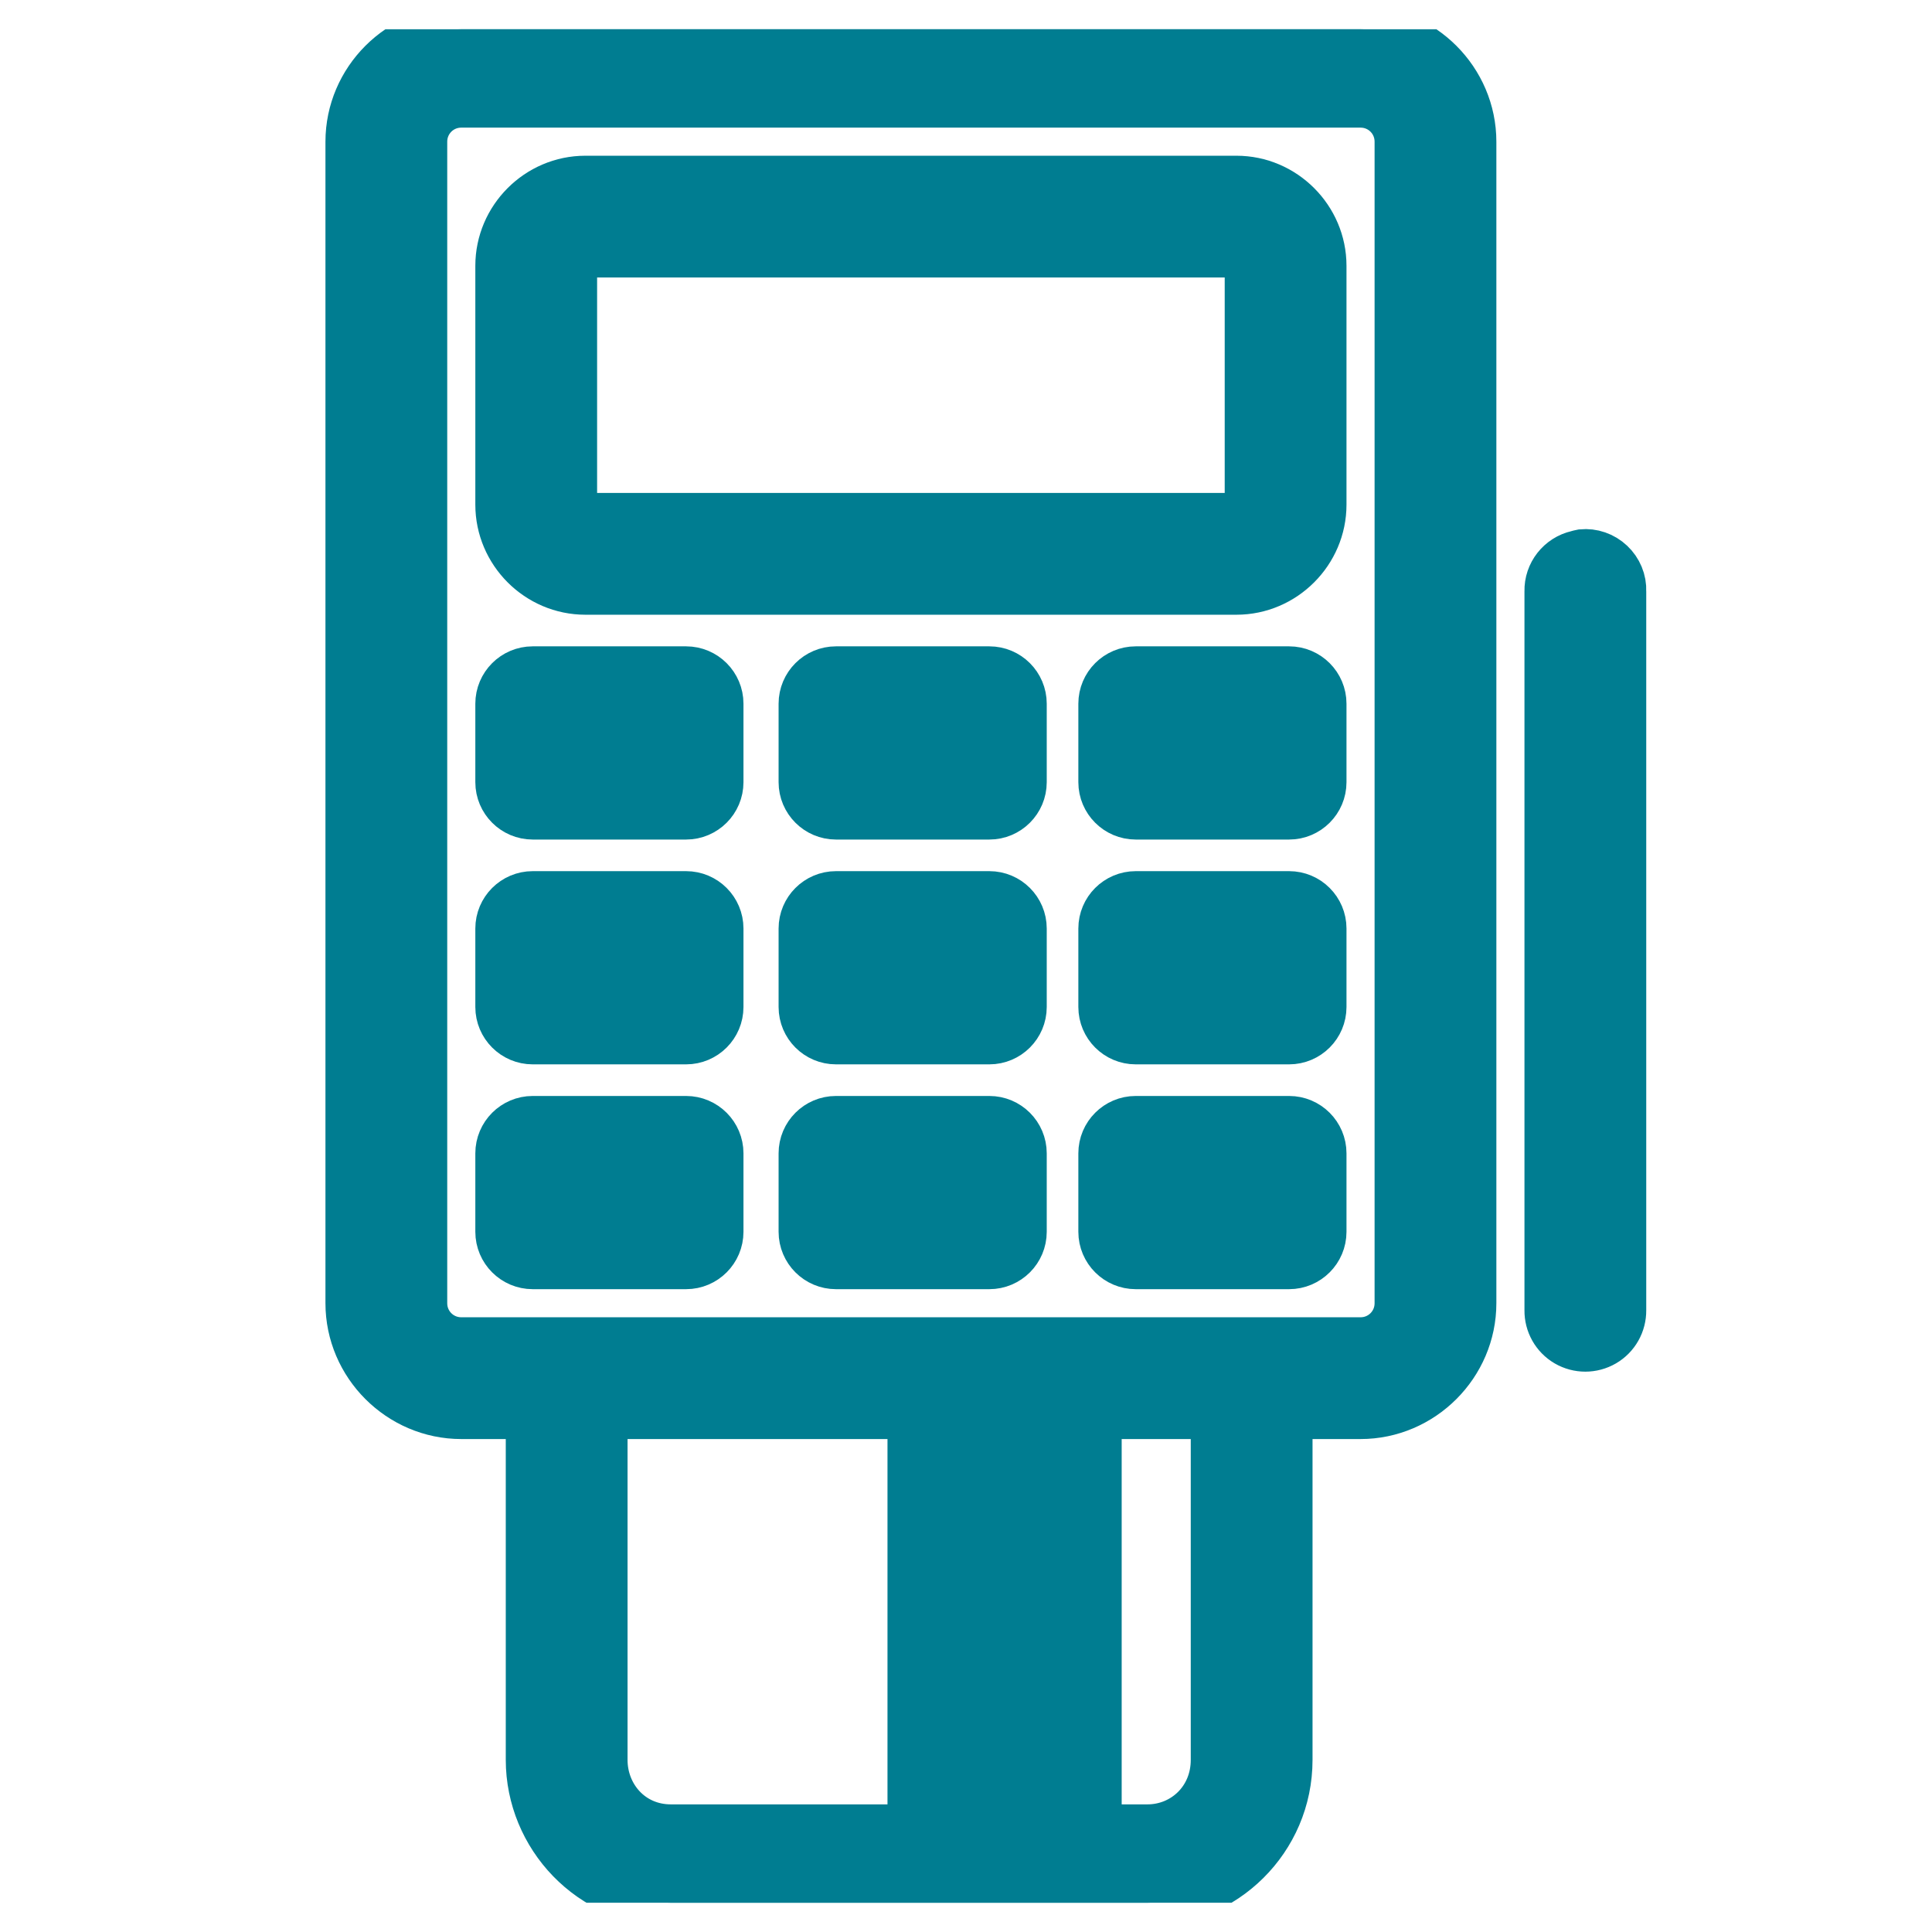 <svg width="33" height="33" viewBox="0 0 33 33" fill="none" xmlns="http://www.w3.org/2000/svg">
<g clip-path="url(#clip0_1338_7079)">
<path d="M7.879 0.5C6.826 0.5 5.959 1.367 5.959 2.42V22.26C5.959 23.312 6.826 24.18 7.879 24.18H23.239C24.291 24.18 25.159 23.312 25.159 22.26V2.42C25.159 1.367 24.291 0.5 23.239 0.5H7.879ZM7.879 1.78H23.239C23.594 1.78 23.879 2.065 23.879 2.42V22.26C23.879 22.615 23.594 22.9 23.239 22.9H7.879C7.524 22.9 7.239 22.615 7.239 22.26V2.42C7.239 2.065 7.524 1.78 7.879 1.78ZM9.999 3.06C9.186 3.06 8.519 3.728 8.519 4.54V8.62C8.519 9.432 9.186 10.1 9.999 10.1H21.119C21.931 10.1 22.599 9.432 22.599 8.62V4.54C22.599 3.728 21.931 3.06 21.119 3.06H9.999ZM9.999 4.34H21.119C21.201 4.34 21.319 4.457 21.319 4.54V8.62C21.319 8.703 21.201 8.82 21.119 8.82H9.999C9.916 8.82 9.799 8.703 9.799 8.62V4.54C9.799 4.457 9.916 4.34 9.999 4.34ZM27.019 9.44C26.991 9.445 26.964 9.453 26.939 9.46C26.642 9.527 26.431 9.795 26.439 10.1V22.38C26.436 22.61 26.556 22.825 26.756 22.942C26.956 23.058 27.201 23.058 27.401 22.942C27.602 22.825 27.721 22.61 27.719 22.38V10.1C27.727 9.915 27.651 9.738 27.519 9.613C27.384 9.485 27.201 9.422 27.019 9.44ZM9.099 11.44C8.779 11.44 8.519 11.7 8.519 12.02V13.36C8.519 13.68 8.779 13.94 9.099 13.94H11.719C12.039 13.94 12.299 13.68 12.299 13.36V12.02C12.299 11.7 12.039 11.44 11.719 11.44H9.099ZM14.279 11.44C13.959 11.44 13.699 11.7 13.699 12.02V13.36C13.699 13.68 13.959 13.94 14.279 13.94H16.899C17.219 13.94 17.479 13.68 17.479 13.36V12.02C17.479 11.7 17.219 11.44 16.899 11.44H14.279ZM19.399 11.44C19.079 11.44 18.819 11.7 18.819 12.02V13.36C18.819 13.68 19.079 13.94 19.399 13.94H22.019C22.339 13.94 22.599 13.68 22.599 13.36V12.02C22.599 11.7 22.339 11.44 22.019 11.44H19.399ZM9.099 15.28C8.779 15.28 8.519 15.54 8.519 15.86V17.2C8.519 17.52 8.779 17.78 9.099 17.78H11.719C12.039 17.78 12.299 17.52 12.299 17.2V15.86C12.299 15.54 12.039 15.28 11.719 15.28H9.099ZM14.279 15.28C13.959 15.28 13.699 15.54 13.699 15.86V17.2C13.699 17.52 13.959 17.78 14.279 17.78H16.899C17.219 17.78 17.479 17.52 17.479 17.2V15.86C17.479 15.54 17.219 15.28 16.899 15.28H14.279ZM19.399 15.28C19.079 15.28 18.819 15.54 18.819 15.86V17.2C18.819 17.52 19.079 17.78 19.399 17.78H22.019C22.339 17.78 22.599 17.52 22.599 17.2V15.86C22.599 15.54 22.339 15.28 22.019 15.28H19.399ZM9.099 19.12C8.779 19.12 8.519 19.38 8.519 19.7V21.04C8.519 21.36 8.779 21.62 9.099 21.62H11.719C12.039 21.62 12.299 21.36 12.299 21.04V19.7C12.299 19.38 12.039 19.12 11.719 19.12H9.099ZM14.279 19.12C13.959 19.12 13.699 19.38 13.699 19.7V21.04C13.699 21.36 13.959 21.62 14.279 21.62H16.899C17.219 21.62 17.479 21.36 17.479 21.04V19.7C17.479 19.38 17.219 19.12 16.899 19.12H14.279ZM19.399 19.12C19.079 19.12 18.819 19.38 18.819 19.7V21.04C18.819 21.36 19.079 21.62 19.399 21.62H22.019C22.339 21.62 22.599 21.36 22.599 21.04V19.7C22.599 19.38 22.339 19.12 22.019 19.12H19.399ZM9.039 24.82V30.06C9.039 31.363 10.089 32.5 11.459 32.5H19.599C20.901 32.5 22.019 31.43 22.019 30.06V24.82H20.739V30.06C20.739 30.738 20.216 31.22 19.599 31.22H18.759V24.82H15.559V31.22H11.459C10.781 31.22 10.319 30.677 10.319 30.06V24.82H9.039Z" fill="#007D91" stroke="#007D91" stroke-width="0.8"/>
</g>
<defs>
<clipPath id="clip0_1338_7079">
<rect width="32" height="32" fill="white" transform="translate(0.199 0.5)"/>
</clipPath>
</defs>
</svg>
